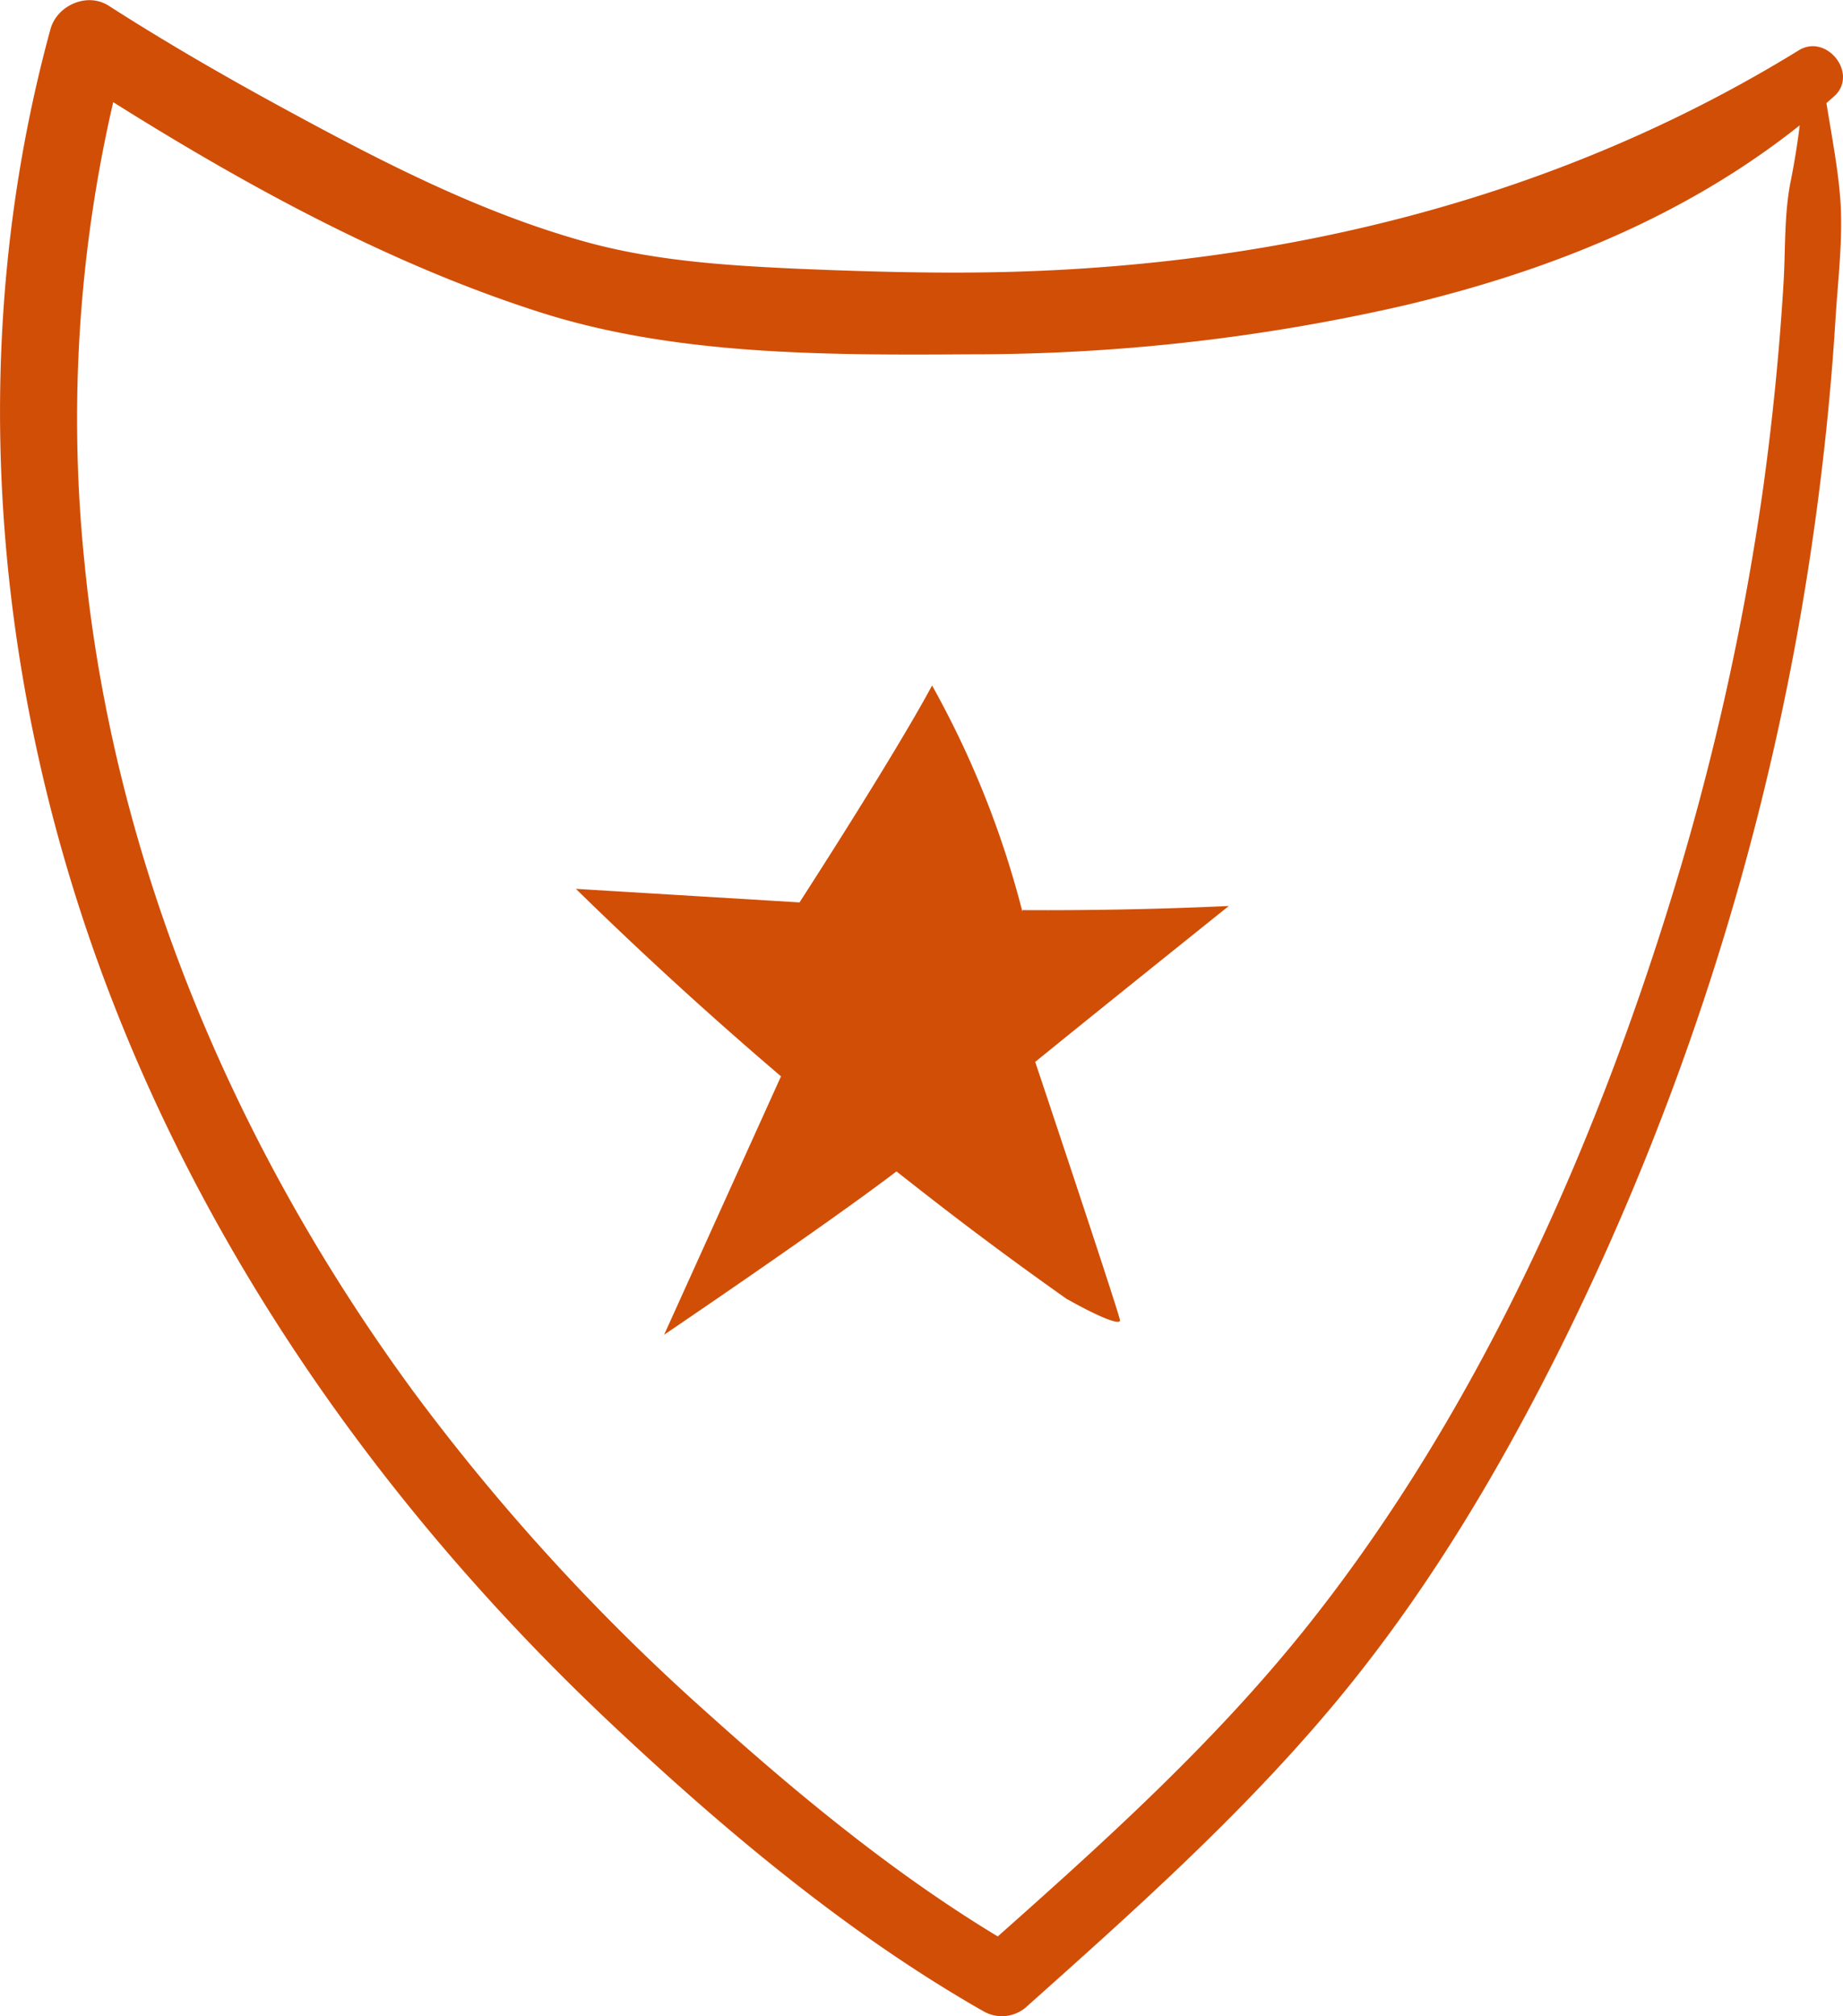 <svg xmlns="http://www.w3.org/2000/svg" viewBox="0 0 271.96 297.44"><defs><style>.cls-1{fill:#d14e07;}</style></defs><title>Risorsa 141</title><g id="Livello_2" data-name="Livello 2"><g id="Livello_1-2" data-name="Livello 1"><path class="cls-1" d="M266.26,11.15a116.46,116.46,0,0,1-1.95,15.25c-1.06,5-.82,10.22-1.12,15.3q-.92,15.17-3,30.21a390.86,390.86,0,0,1-13,58.74c-11.65,38.38-28.93,77.3-54,108.9-14.39,18.15-31.8,33.58-49.07,48.89l6.4-.83c-16.55-9.49-31.86-22.05-46-34.77A314.1,314.1,0,0,1,61,205.29C34.69,169.42,16.75,127.22,12.44,82.73a207.22,207.22,0,0,1,6.2-75.35L10.1,10.86c21.66,14,45.16,27.44,69.79,35.27,20,6.36,42.53,6.27,63.37,6.14A284.87,284.87,0,0,0,207.47,45c23.33-5.57,45.16-14.67,63.18-30.79,3.66-3.27-1.08-9.34-5.23-6.78-35,21.55-74.91,31.46-115.75,32.66-10.72.31-21.46,0-32.17-.45-10.46-.48-21.09-1.17-31.22-4-15.15-4.21-29.46-11.53-43.23-19C33.86,11.67,24.77,6.45,16,.82c-3.19-2-7.59,0-8.55,3.47C-5.11,50.21-1.28,99.54,15.2,144c15.66,42.24,42.38,79.64,75.09,110.4,16.61,15.62,35,31.05,54.91,42.36a5.45,5.45,0,0,0,6.4-.82c15.88-14.17,31.83-28.4,45.48-44.79,13.32-16,24-33.89,33.28-52.51a394.49,394.49,0,0,0,37-118.25c1.61-11,2.8-22.14,3.49-33.28.36-5.85,1.16-12.12.69-18s-1.87-12-2.61-18a1.34,1.34,0,0,0-2.67,0Z"/><path class="cls-1" d="M157.56,191.7c2.16,1.25,7.43,4,7.72,3.14.13-.37-12.52-38.18-12.52-38.18,9.4-7.65,28.57-23,28.57-23q-15.21.7-30.46.61v.23a138.8,138.8,0,0,0-13.33-33.37c-5.72,10.63-19.56,32-19.56,32l-33-2q14.67,14.36,30.29,27.68l-.06.06L98,196.91s24-16.24,34.29-24.1l-.12-.09c8.85,7,16.13,12.47,25.36,19"/></g></g></svg>